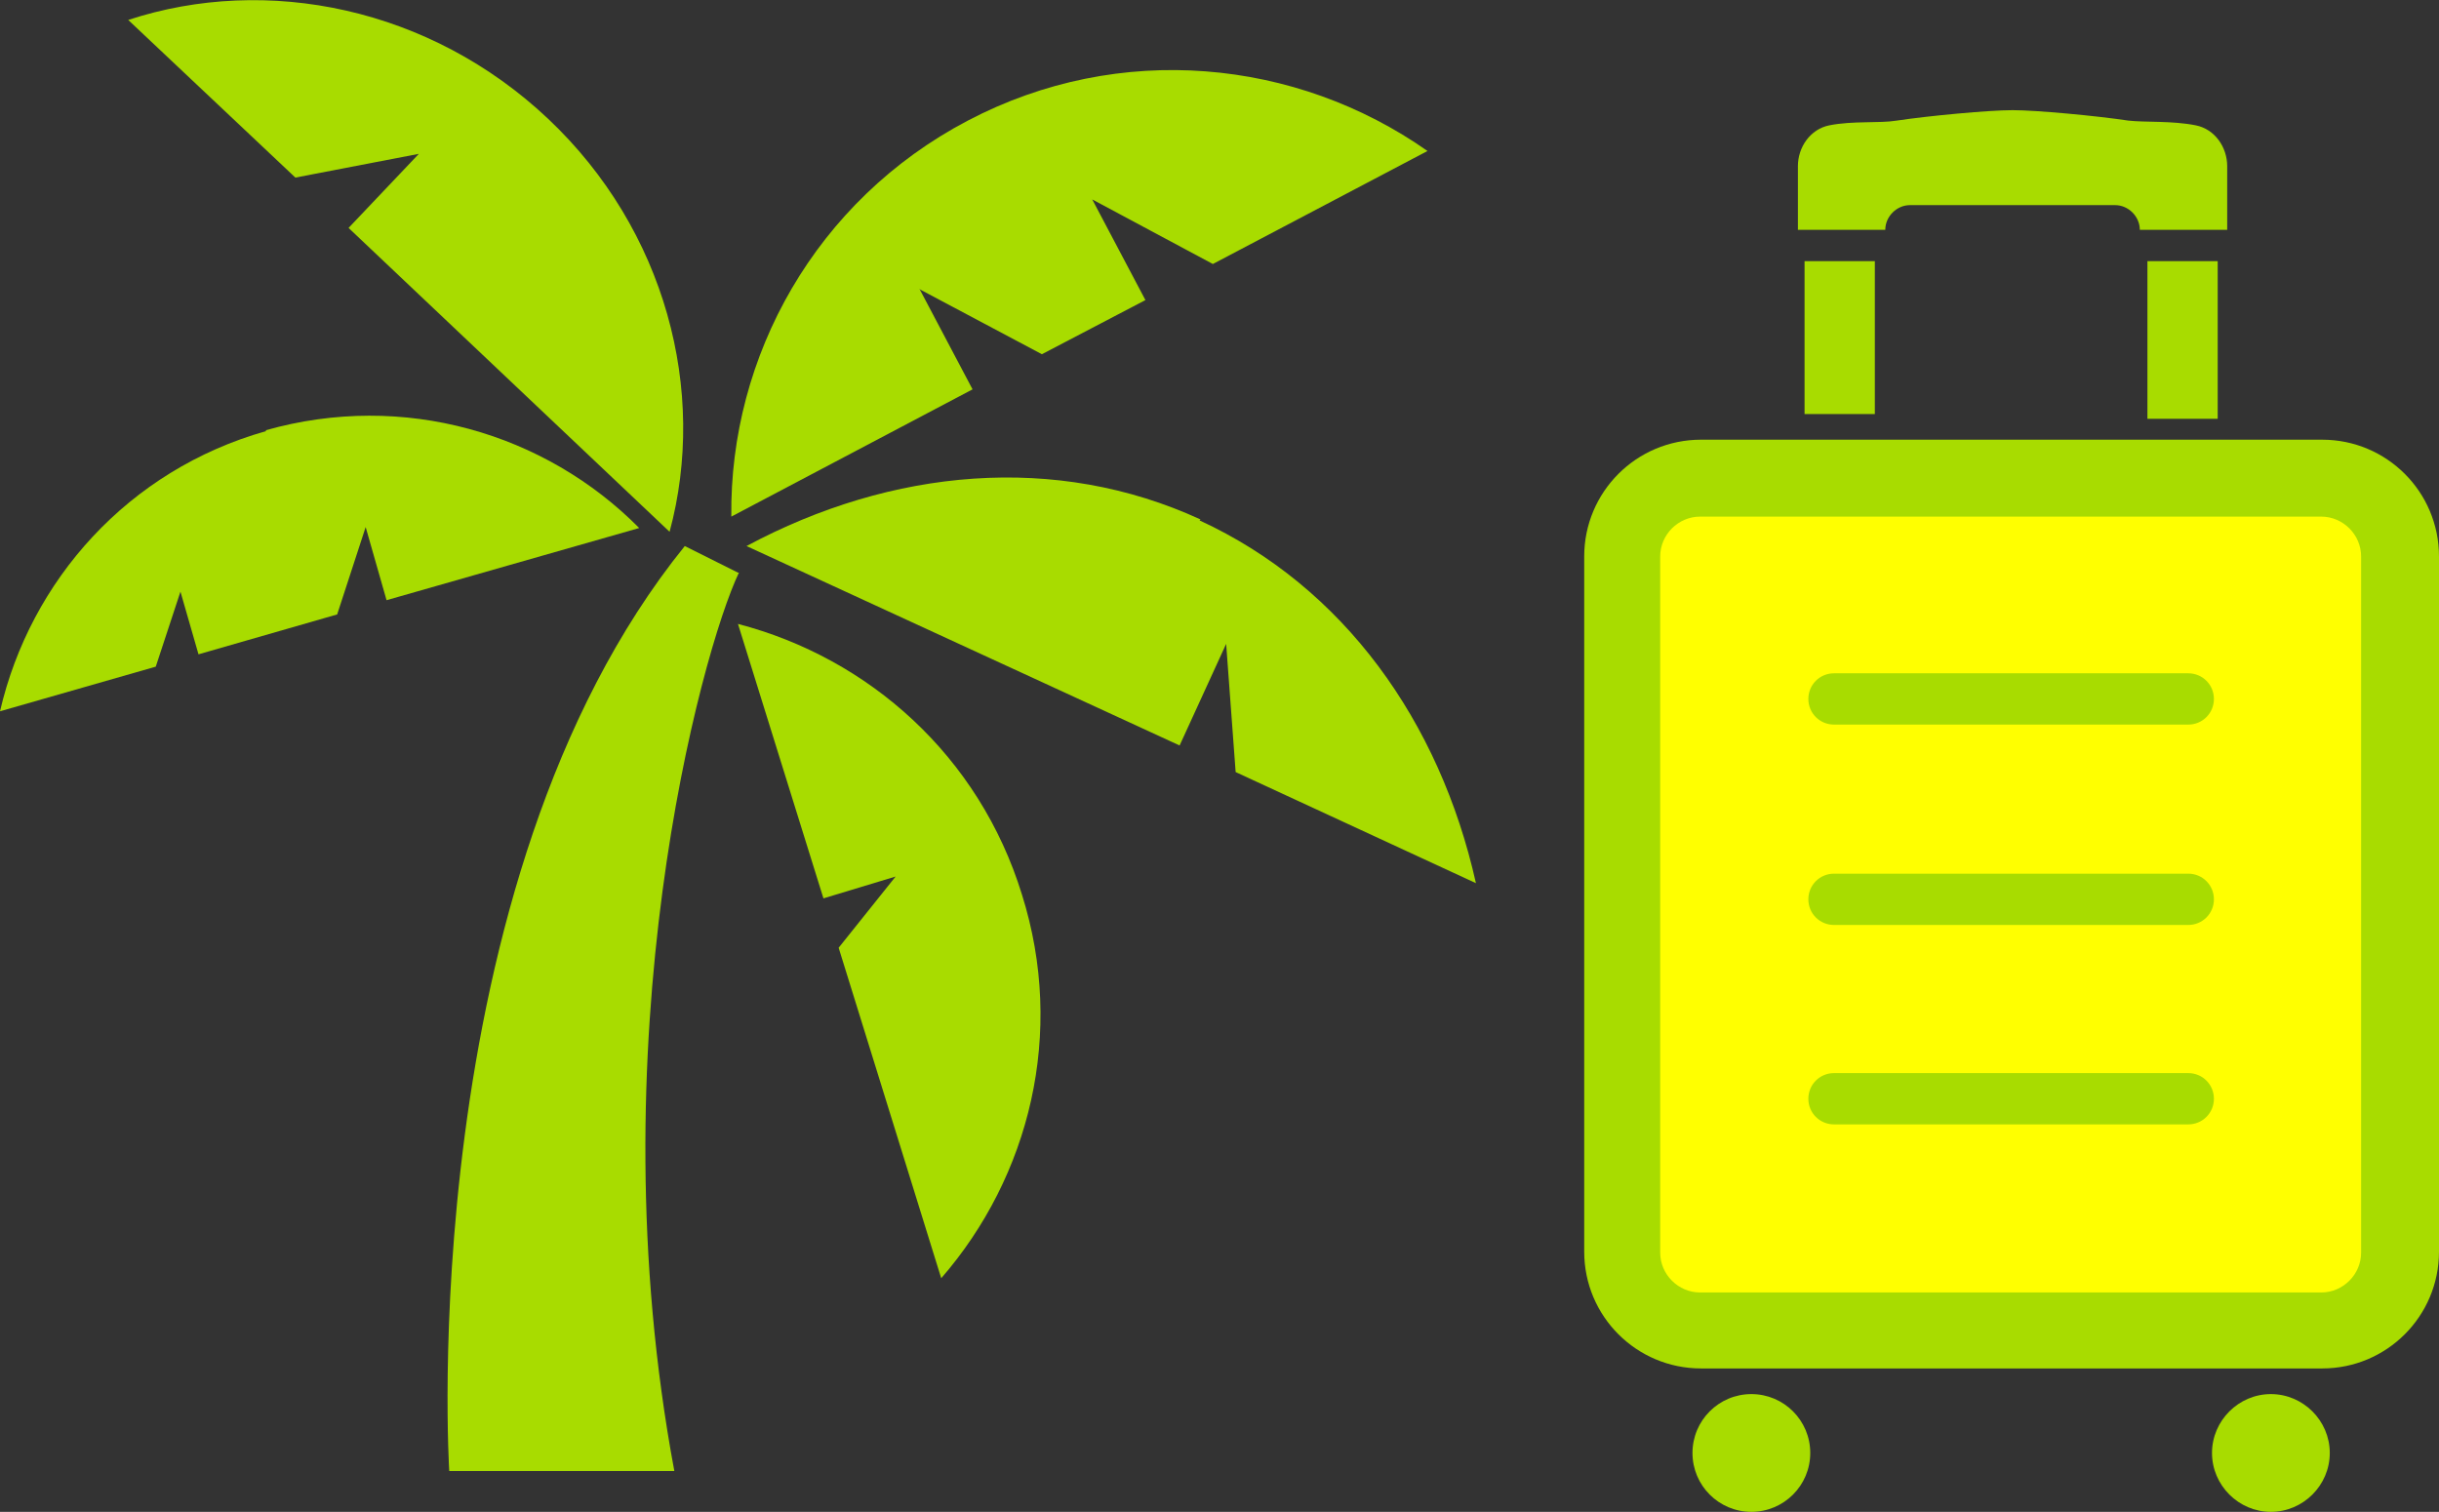 <?xml version="1.0" encoding="UTF-8"?>
<svg id="_レイヤー_2" data-name="レイヤー 2" xmlns="http://www.w3.org/2000/svg" viewBox="0 0 256.8 159.2">
  <rect x="0" y="0" width="256.8" height="159.2" fill="#333333" stroke="none"/>
  <defs>
    <style>
      .cls-1 {
        fill: #ff0;
      }

      .cls-2 {
        fill: #a8dc00;
      }
    </style>
  </defs>
  <g id="_デザイン" data-name="デザイン">
    <g>
      <rect class="cls-1" x="172.1" y="51.9" width="78" height="87"/>
      <g>
        <path class="cls-2" d="M77.7,65.7l9,28.9,7.6-2.3-6,7.5,10.8,34.8c9.3-10.7,13.1-25.8,8.5-40.4-4.5-14.6-16.1-24.9-29.9-28.5Z"/>
        <path class="cls-2" d="M126.4,54.7c-15.2-7-32.5-5.4-47.8,2.8l45.6,21,4.9-10.7,1,13.5,25.3,11.7c-3.8-17-13.9-31.2-29.1-38.2Z"/>
        <path class="cls-2" d="M96.9,30.5l12.8,6.8,10.9-5.7-5.6-10.6,12.7,6.8,22.6-11.9c-13.8-9.7-32.4-11.6-48.4-3.2-16,8.4-25.1,24.8-24.9,41.7l25.4-13.4-5.6-10.6Z"/>
        <path class="cls-2" d="M44.1,16.2l-7.4,7.8,33.8,32c4-14.8-.4-31.8-12.8-43.5C45.3.8,28.1-2.7,13.5,2.1l17.6,16.6,13-2.5Z"/>
        <path class="cls-2" d="M28,45.4C13.5,49.5,3.2,61.1,0,74.9l16.4-4.7,2.6-7.9,1.9,6.6,14.6-4.2,3-9.2,2.2,7.7,26.6-7.6c-9.9-10-24.8-14.4-39.3-10.3Z"/>
        <path class="cls-2" d="M77.7,60.3l-5.6-2.8c-28.7,35.5-24.8,97.4-24.8,97.4h23.7c-8.4-45,2.8-86.2,6.8-94.6Z"/>
      </g>
      <g>
        <path class="cls-2" d="M200.9,21.6h21.8c1.4,0,2.6,1.2,2.6,2.6h9.2v-6.7c0-2-1.3-3.9-3.3-4.3-2.5-.5-5.3-.3-7.1-.5-3.3-.5-9.7-1.1-12.2-1.1s-8.9.6-12.2,1.1c-1.8.3-4.6,0-7.1.5-2,.4-3.3,2.3-3.3,4.3v6.7h9.2c0-1.4,1.2-2.6,2.6-2.6Z"/>
        <path class="cls-2" d="M244.5,46.3h-65.4c-6.8,0-12.3,5.5-12.3,12.3v73.2c0,6.8,5.5,12.3,12.3,12.3h65.4c6.8,0,12.3-5.5,12.3-12.3V58.6c0-6.8-5.5-12.3-12.3-12.3ZM248.6,131.9c0,2.3-1.9,4.2-4.2,4.2h-65.4c-2.3,0-4.2-1.9-4.2-4.2V58.6c0-2.3,1.9-4.2,4.2-4.2h65.4c2.3,0,4.2,1.9,4.2,4.2v73.2h0Z"/>
        <rect class="cls-2" x="190" y="27.5" width="7.4" height="16.1"/>
        <rect class="cls-2" x="226.1" y="27.5" width="7.4" height="16.6"/>
        <circle class="cls-2" cx="184.4" cy="153" r="6.2"/>
        <path class="cls-2" d="M239.1,146.8c-3.4,0-6.2,2.8-6.2,6.2s2.8,6.2,6.2,6.2,6.2-2.8,6.2-6.2-2.8-6.2-6.2-6.2Z"/>
        <path class="cls-2" d="M230.4,70.9h-37.3c-1.5,0-2.7,1.2-2.7,2.7s1.2,2.7,2.7,2.7h37.3c1.5,0,2.7-1.2,2.7-2.7,0-1.5-1.2-2.7-2.7-2.7Z"/>
        <path class="cls-2" d="M230.4,92h-37.3c-1.5,0-2.7,1.2-2.7,2.7s1.2,2.7,2.7,2.7h37.3c1.5,0,2.7-1.2,2.7-2.7,0-1.5-1.2-2.7-2.7-2.7Z"/>
        <path class="cls-2" d="M230.4,113h-37.3c-1.5,0-2.7,1.2-2.7,2.7s1.2,2.7,2.7,2.7h37.3c1.5,0,2.7-1.2,2.7-2.7,0-1.5-1.2-2.7-2.7-2.7Z"/>
      </g>
    </g>
  </g>
</svg>